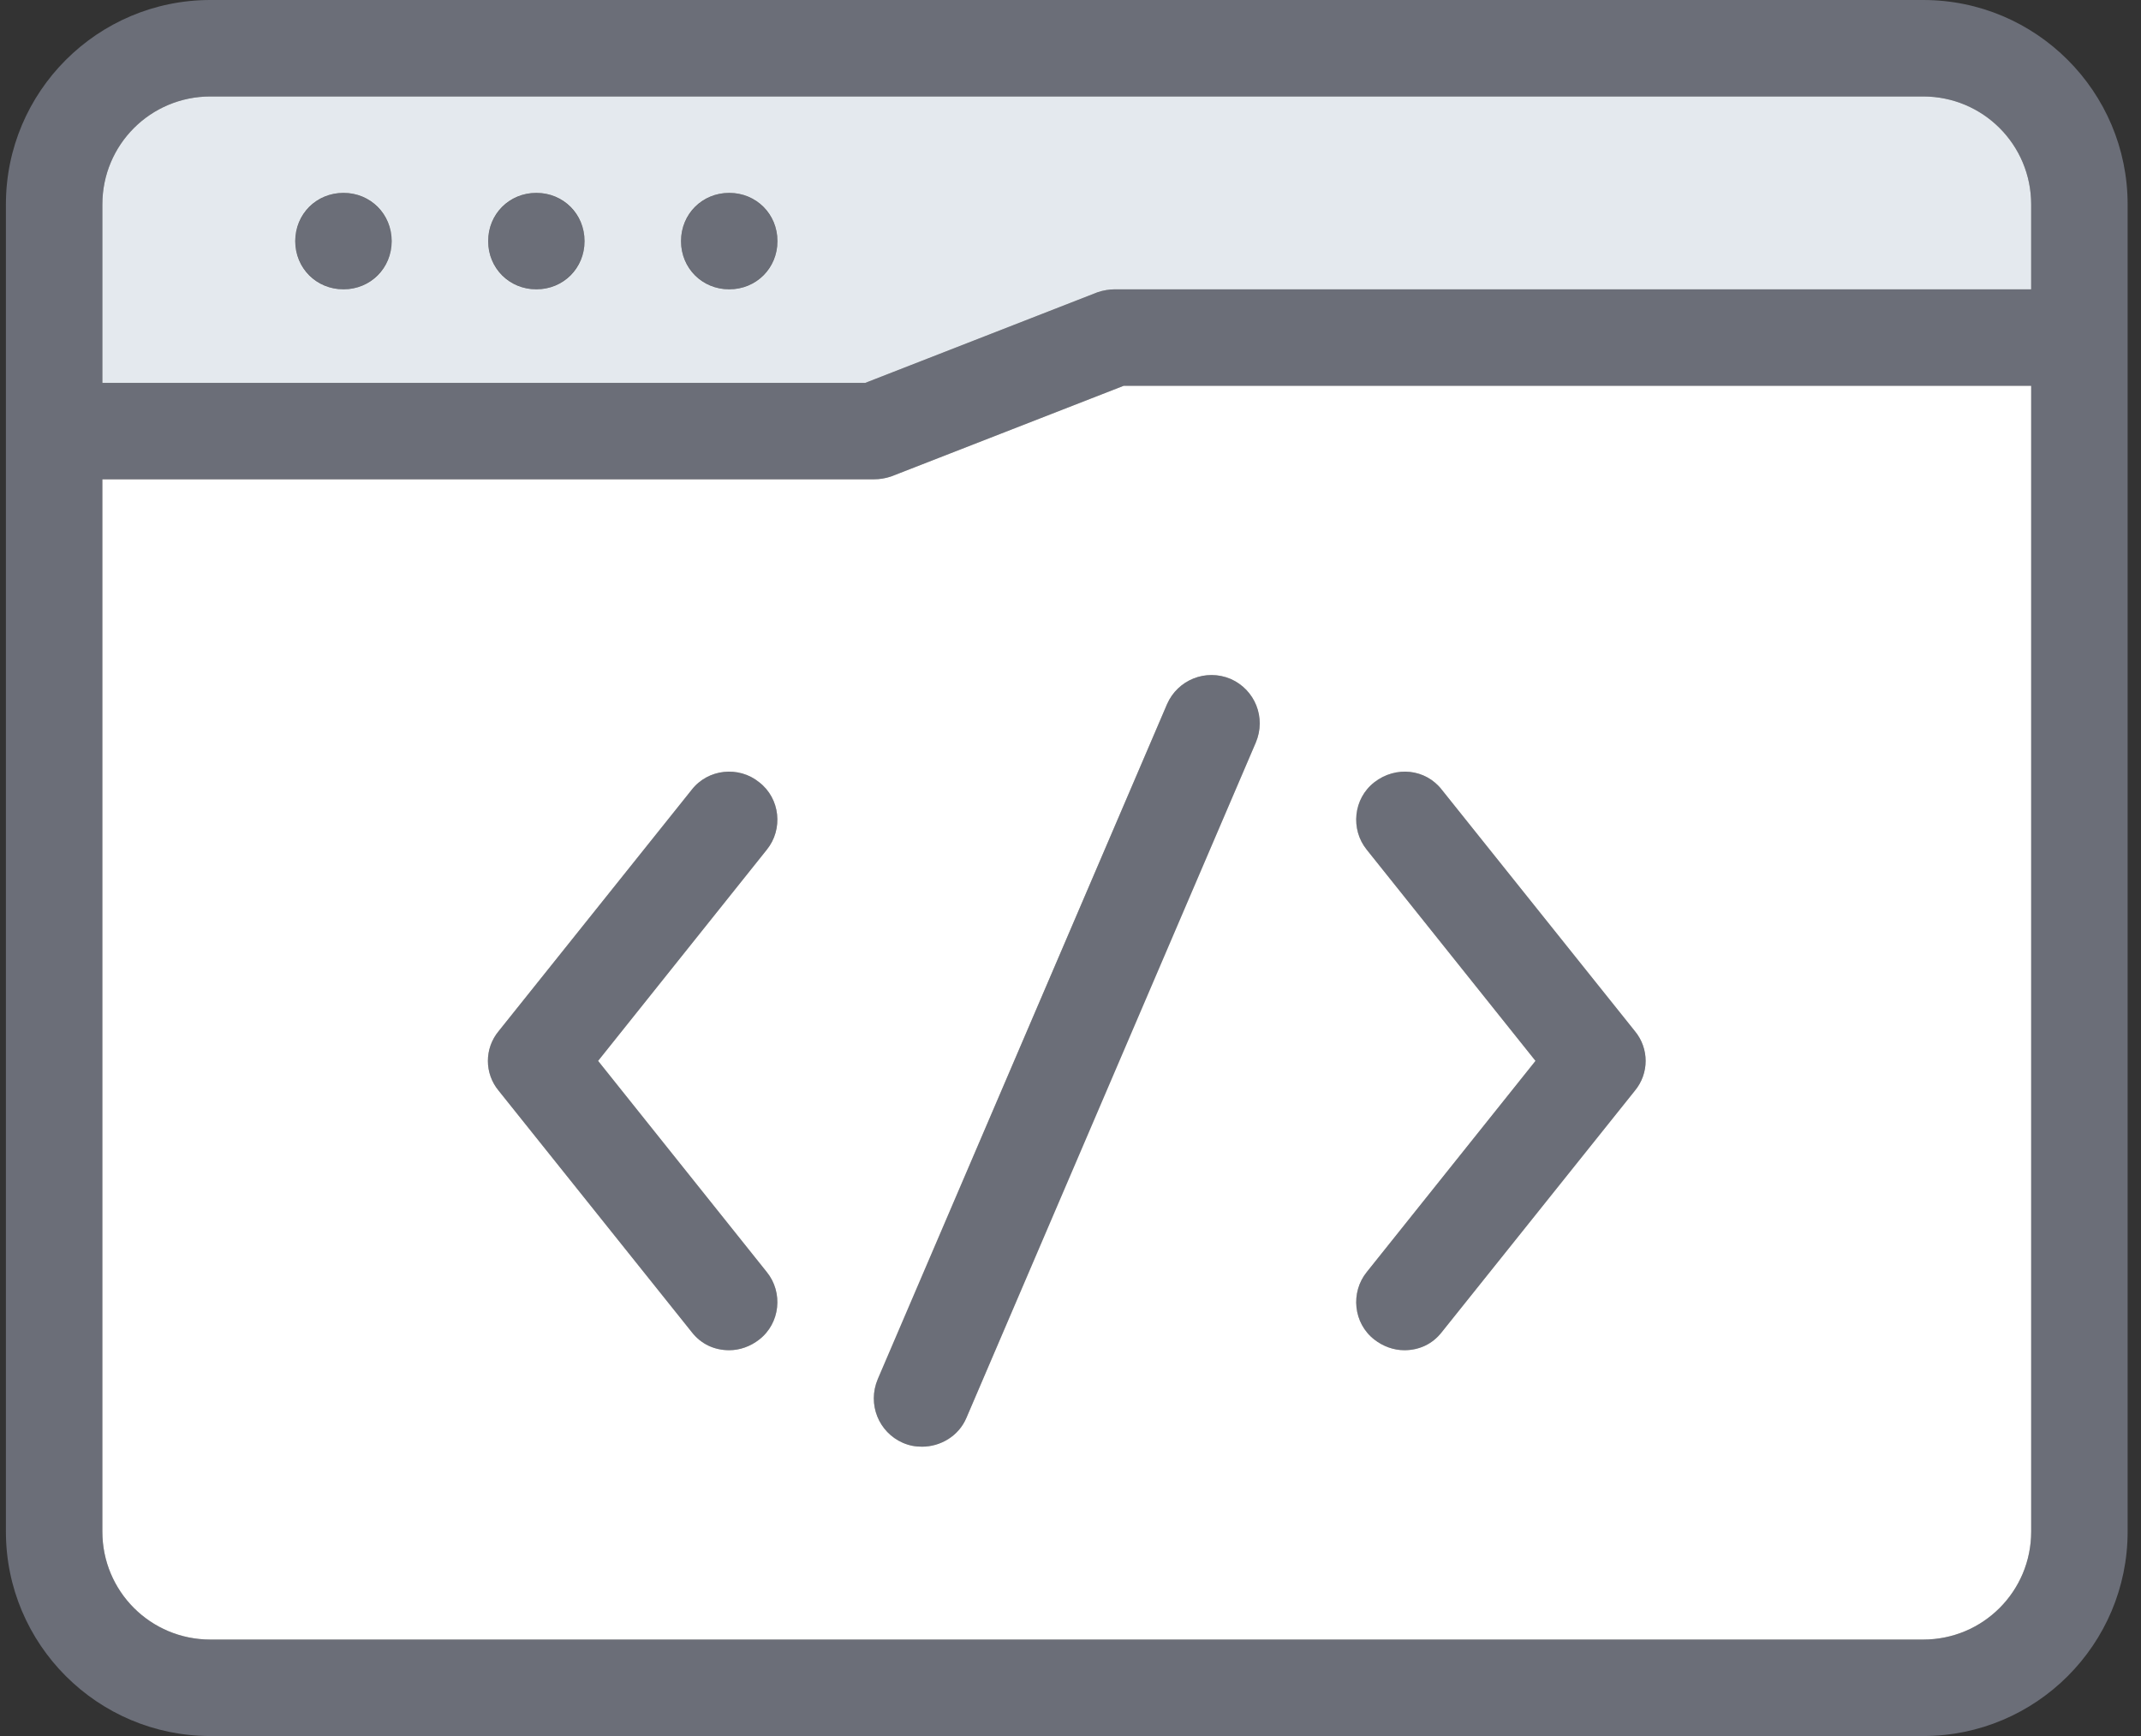 <svg width="37" height="30" viewBox="0 0 37 30" fill="none" xmlns="http://www.w3.org/2000/svg">
<rect x="0" y="0" width="37" height="30" fill="#333333" stroke="none"/>
<path d="M28.252 18.85L24.919 23.017C24.752 23.233 24.519 23.333 24.269 23.333C24.086 23.333 23.902 23.267 23.752 23.15C23.386 22.867 23.336 22.333 23.619 21.983L26.536 18.333L23.619 14.683C23.336 14.333 23.386 13.8 23.752 13.517C24.119 13.233 24.636 13.283 24.919 13.65L28.252 17.817C28.502 18.117 28.502 18.55 28.252 18.85Z" fill="#6B6E78"/>
<path d="M13.252 21.983C13.536 22.333 13.486 22.867 13.119 23.15C12.969 23.267 12.786 23.333 12.602 23.333C12.352 23.333 12.119 23.233 11.952 23.017L8.619 18.85C8.369 18.55 8.369 18.117 8.619 17.817L11.952 13.65C12.236 13.283 12.769 13.233 13.119 13.517C13.486 13.8 13.536 14.333 13.252 14.683L10.336 18.333L13.252 21.983Z" fill="#6B6E78"/>
<path d="M21.702 12.833L16.702 24.5C16.569 24.817 16.252 25 15.936 25C15.819 25 15.719 24.983 15.602 24.933C15.186 24.75 14.986 24.267 15.169 23.833L20.169 12.167C20.352 11.75 20.836 11.55 21.269 11.733C21.686 11.917 21.886 12.4 21.702 12.833Z" fill="#6B6E78"/>
<path d="M12.602 5C13.063 5 13.436 4.627 13.436 4.167C13.436 3.706 13.063 3.333 12.602 3.333C12.142 3.333 11.769 3.706 11.769 4.167C11.769 4.627 12.142 5 12.602 5Z" fill="#6B6E78"/>
<path d="M9.269 5C9.729 5 10.102 4.627 10.102 4.167C10.102 3.706 9.729 3.333 9.269 3.333C8.809 3.333 8.436 3.706 8.436 4.167C8.436 4.627 8.809 5 9.269 5Z" fill="#6B6E78"/>
<path d="M5.936 5C6.396 5 6.769 4.627 6.769 4.167C6.769 3.706 6.396 3.333 5.936 3.333C5.475 3.333 5.102 3.706 5.102 4.167C5.102 4.627 5.475 5 5.936 5Z" fill="#6B6E78"/>
<path d="M33.236 0H3.636C1.686 0 0.102 1.583 0.102 3.533V26.467C0.102 28.417 1.686 30 3.636 30H33.236C35.186 30 36.769 28.417 36.769 26.467V3.533C36.769 1.583 35.186 0 33.236 0ZM35.102 26.467C35.102 27.5 34.269 28.333 33.236 28.333H3.636C2.602 28.333 1.769 27.5 1.769 26.467V8.283H15.102C15.202 8.283 15.302 8.267 15.402 8.233L19.419 6.667H35.102V26.467ZM35.102 5H19.269C19.169 5 19.069 5.017 18.969 5.05L14.952 6.617H1.769V3.533C1.769 2.5 2.602 1.667 3.636 1.667H33.236C34.269 1.667 35.102 2.5 35.102 3.533V5Z" fill="#6B6E78"/>
<path d="M19.419 6.667L15.402 8.233C15.302 8.267 15.202 8.283 15.102 8.283H1.769V26.467C1.769 27.5 2.602 28.333 3.636 28.333H33.236C34.269 28.333 35.102 27.5 35.102 26.467V6.667H19.419ZM13.252 21.983C13.536 22.333 13.486 22.867 13.119 23.15C12.969 23.267 12.786 23.333 12.602 23.333C12.352 23.333 12.119 23.233 11.952 23.017L8.619 18.85C8.369 18.55 8.369 18.117 8.619 17.817L11.952 13.65C12.236 13.283 12.769 13.233 13.119 13.517C13.486 13.8 13.536 14.333 13.252 14.683L10.336 18.333L13.252 21.983ZM21.702 12.833L16.702 24.5C16.569 24.817 16.252 25 15.936 25C15.819 25 15.719 24.983 15.602 24.933C15.186 24.75 14.986 24.267 15.169 23.833L20.169 12.167C20.352 11.75 20.836 11.55 21.269 11.733C21.686 11.917 21.886 12.4 21.702 12.833ZM28.252 18.85L24.919 23.017C24.752 23.233 24.519 23.333 24.269 23.333C24.086 23.333 23.902 23.267 23.752 23.15C23.386 22.867 23.336 22.333 23.619 21.983L26.536 18.333L23.619 14.683C23.336 14.333 23.386 13.8 23.752 13.517C24.119 13.233 24.636 13.283 24.919 13.65L28.252 17.817C28.502 18.117 28.502 18.55 28.252 18.85Z" fill="white"/>
<path d="M33.236 1.667H3.636C2.602 1.667 1.769 2.5 1.769 3.533V6.617H14.952L18.969 5.05C19.069 5.017 19.169 5 19.269 5H35.102V3.533C35.102 2.5 34.269 1.667 33.236 1.667ZM5.936 5C5.469 5 5.102 4.633 5.102 4.167C5.102 3.7 5.469 3.333 5.936 3.333C6.402 3.333 6.769 3.7 6.769 4.167C6.769 4.633 6.402 5 5.936 5ZM9.269 5C8.802 5 8.436 4.633 8.436 4.167C8.436 3.7 8.802 3.333 9.269 3.333C9.736 3.333 10.102 3.7 10.102 4.167C10.102 4.633 9.736 5 9.269 5ZM12.602 5C12.136 5 11.769 4.633 11.769 4.167C11.769 3.7 12.136 3.333 12.602 3.333C13.069 3.333 13.436 3.7 13.436 4.167C13.436 4.633 13.069 5 12.602 5Z" fill="#E4E9EE"/>
</svg>
